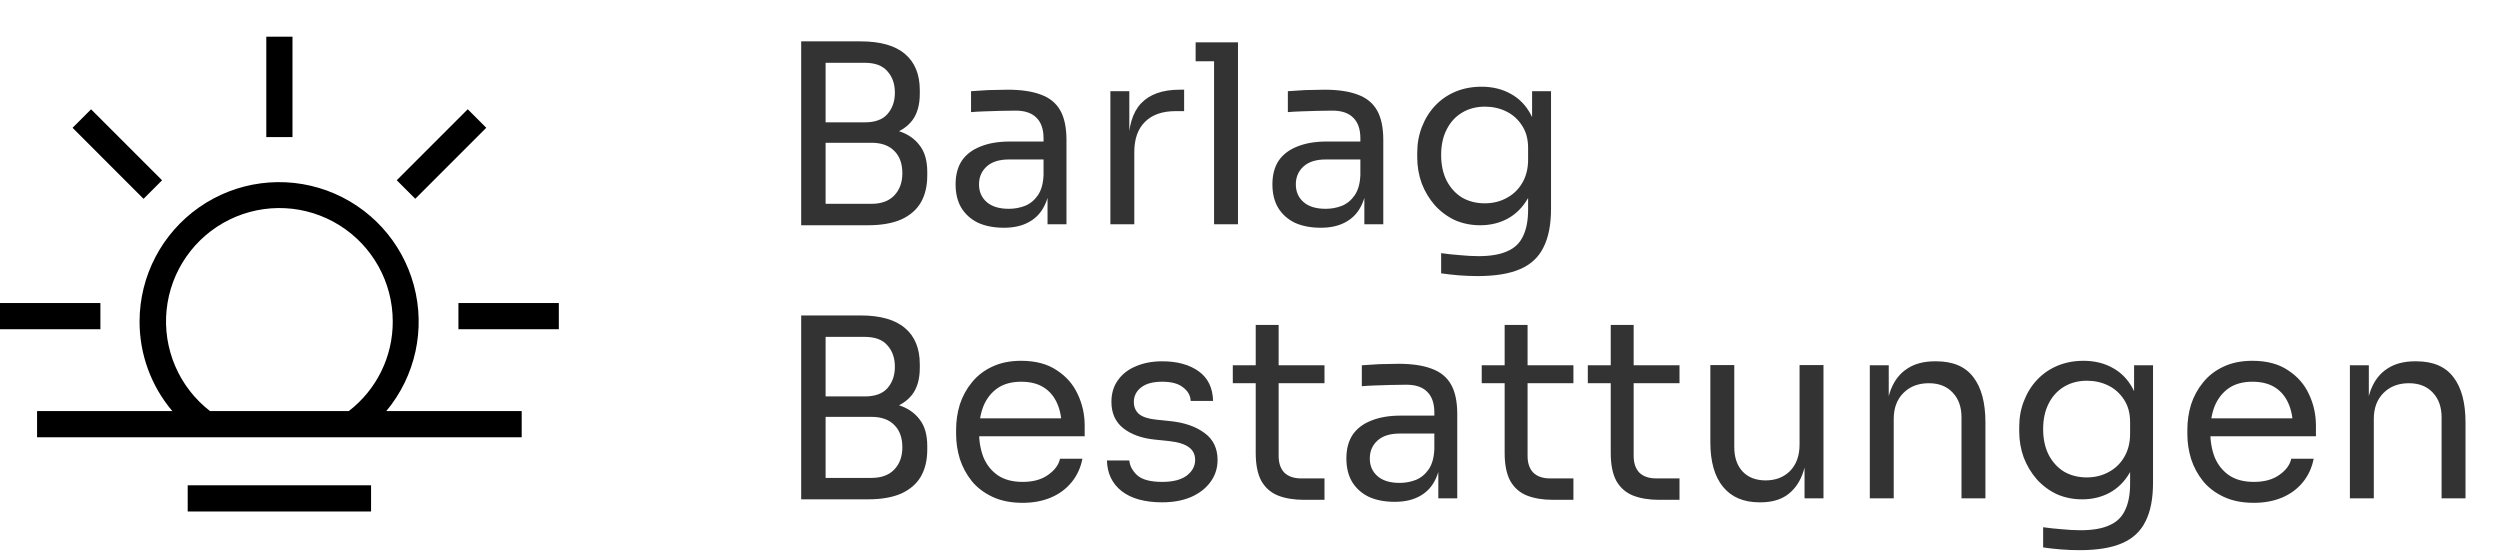 <svg xmlns="http://www.w3.org/2000/svg" width="301" height="67" viewBox="0 0 301 67" fill="none"><path d="M62.812 52.643H4.463V49.489H20.745C18.193 46.474 16.796 42.651 16.803 38.702C16.812 33.227 19.488 28.1 23.974 24.962C28.461 21.824 34.194 21.068 39.34 22.937C44.486 24.805 48.4 29.063 49.827 34.349C51.255 39.634 50.019 45.283 46.514 49.489H62.812L62.812 52.643ZM47.287 38.702C47.288 33.99 44.859 29.61 40.861 27.117C36.863 24.623 31.862 24.368 27.631 26.442C23.4 28.515 20.538 32.625 20.059 37.313C19.581 42 21.555 46.603 25.28 49.489H41.996C45.346 46.915 47.303 42.926 47.287 38.702L47.287 38.702Z" fill="black"></path><path d="M44.677 58.43H22.599V61.583H44.677V58.43Z" fill="black"></path><path d="M35.215 4.417H32.062V16.505H35.215V4.417Z" fill="black"></path><path d="M12.088 36.485H2.98826e-05V39.639H12.088V36.485Z" fill="black"></path><path d="M67.283 36.485H55.195V39.639H67.283V36.485Z" fill="black"></path><path d="M19.513 21.706L10.965 13.159L8.735 15.389L17.282 23.937L19.513 21.706Z" fill="black"></path><path d="M58.545 15.385L56.315 13.155L47.768 21.702L49.998 23.933L58.545 15.385Z" fill="black"></path><path d="M98.803 27.12V24.54H104.923C106.103 24.54 107.013 24.21 107.653 23.55C108.313 22.87 108.643 21.97 108.643 20.85C108.643 19.71 108.323 18.82 107.683 18.18C107.043 17.52 106.123 17.19 104.923 17.19H98.803V15.27H104.503C105.903 15.27 107.133 15.44 108.193 15.78C109.273 16.12 110.113 16.69 110.713 17.49C111.333 18.27 111.643 19.34 111.643 20.7V21.12C111.643 22.4 111.383 23.49 110.863 24.39C110.343 25.27 109.553 25.95 108.493 26.43C107.433 26.89 106.103 27.12 104.503 27.12H98.803ZM96.463 27.12V4.98H99.403V27.12H96.463ZM98.803 16.65V14.73H104.113C105.353 14.73 106.263 14.4 106.843 13.74C107.443 13.06 107.743 12.2 107.743 11.16C107.743 10.1 107.443 9.24 106.843 8.58C106.263 7.9 105.353 7.56 104.113 7.56H98.803V4.98H103.603C106.003 4.98 107.793 5.49 108.973 6.51C110.153 7.51 110.743 8.96 110.743 10.86V11.28C110.743 12.62 110.443 13.69 109.843 14.49C109.243 15.27 108.403 15.83 107.323 16.17C106.263 16.49 105.023 16.65 103.603 16.65H98.803ZM126.123 27V22.2H125.643V16.65C125.643 15.55 125.353 14.72 124.773 14.16C124.213 13.6 123.383 13.32 122.283 13.32C121.663 13.32 121.023 13.33 120.363 13.35C119.703 13.37 119.073 13.39 118.473 13.41C117.873 13.43 117.353 13.46 116.913 13.5V10.98C117.353 10.94 117.813 10.91 118.293 10.89C118.793 10.85 119.303 10.83 119.823 10.83C120.343 10.81 120.843 10.8 121.323 10.8C122.963 10.8 124.303 11 125.343 11.4C126.383 11.78 127.153 12.41 127.653 13.29C128.153 14.17 128.403 15.36 128.403 16.86V27H126.123ZM120.873 27.42C119.673 27.42 118.633 27.22 117.753 26.82C116.893 26.4 116.223 25.8 115.743 25.02C115.283 24.24 115.053 23.3 115.053 22.2C115.053 21.06 115.303 20.11 115.803 19.35C116.323 18.59 117.073 18.02 118.053 17.64C119.033 17.24 120.213 17.04 121.593 17.04H125.943V19.2H121.473C120.313 19.2 119.423 19.48 118.803 20.04C118.183 20.6 117.873 21.32 117.873 22.2C117.873 23.08 118.183 23.79 118.803 24.33C119.423 24.87 120.313 25.14 121.473 25.14C122.153 25.14 122.803 25.02 123.423 24.78C124.043 24.52 124.553 24.1 124.953 23.52C125.373 22.92 125.603 22.1 125.643 21.06L126.423 22.2C126.323 23.34 126.043 24.3 125.583 25.08C125.143 25.84 124.523 26.42 123.723 26.82C122.943 27.22 121.993 27.42 120.873 27.42ZM133.689 27V10.98H135.969V17.58H135.849C135.849 15.24 136.359 13.53 137.379 12.45C138.419 11.35 139.969 10.8 142.029 10.8H142.569V13.38H141.549C139.949 13.38 138.719 13.81 137.859 14.67C136.999 15.51 136.569 16.73 136.569 18.33V27H133.689ZM146.174 27V5.1H149.054V27H146.174ZM143.954 7.38V5.1H149.054V7.38H143.954ZM164.268 27V22.2H163.788V16.65C163.788 15.55 163.498 14.72 162.918 14.16C162.358 13.6 161.528 13.32 160.428 13.32C159.808 13.32 159.168 13.33 158.508 13.35C157.848 13.37 157.218 13.39 156.618 13.41C156.018 13.43 155.498 13.46 155.058 13.5V10.98C155.498 10.94 155.958 10.91 156.438 10.89C156.938 10.85 157.448 10.83 157.968 10.83C158.488 10.81 158.988 10.8 159.468 10.8C161.108 10.8 162.448 11 163.488 11.4C164.528 11.78 165.298 12.41 165.798 13.29C166.298 14.17 166.548 15.36 166.548 16.86V27H164.268ZM159.018 27.42C157.818 27.42 156.778 27.22 155.898 26.82C155.038 26.4 154.368 25.8 153.888 25.02C153.428 24.24 153.198 23.3 153.198 22.2C153.198 21.06 153.448 20.11 153.948 19.35C154.468 18.59 155.218 18.02 156.198 17.64C157.178 17.24 158.358 17.04 159.738 17.04H164.088V19.2H159.618C158.458 19.2 157.568 19.48 156.948 20.04C156.328 20.6 156.018 21.32 156.018 22.2C156.018 23.08 156.328 23.79 156.948 24.33C157.568 24.87 158.458 25.14 159.618 25.14C160.298 25.14 160.948 25.02 161.568 24.78C162.188 24.52 162.698 24.1 163.098 23.52C163.518 22.92 163.748 22.1 163.788 21.06L164.568 22.2C164.468 23.34 164.188 24.3 163.728 25.08C163.288 25.84 162.668 26.42 161.868 26.82C161.088 27.22 160.138 27.42 159.018 27.42ZM177.894 33.24C177.154 33.24 176.404 33.21 175.644 33.15C174.904 33.09 174.194 33.01 173.514 32.91V30.48C174.234 30.58 174.984 30.66 175.764 30.72C176.564 30.8 177.314 30.84 178.014 30.84C179.474 30.84 180.634 30.64 181.494 30.24C182.374 29.86 183.004 29.25 183.384 28.41C183.784 27.59 183.984 26.53 183.984 25.23V22.17L184.944 19.89C184.884 21.51 184.544 22.86 183.924 23.94C183.304 25 182.494 25.8 181.494 26.34C180.514 26.86 179.424 27.12 178.224 27.12C177.104 27.12 176.074 26.91 175.134 26.49C174.214 26.05 173.414 25.45 172.734 24.69C172.074 23.93 171.554 23.06 171.174 22.08C170.814 21.08 170.634 20.03 170.634 18.93V18.39C170.634 17.27 170.824 16.23 171.204 15.27C171.584 14.29 172.114 13.44 172.794 12.72C173.474 12 174.284 11.44 175.224 11.04C176.184 10.64 177.234 10.44 178.374 10.44C179.714 10.44 180.894 10.73 181.914 11.31C182.934 11.87 183.734 12.7 184.314 13.8C184.914 14.88 185.244 16.21 185.304 17.79L184.464 17.82V10.98H186.744V25.11C186.744 27.03 186.444 28.58 185.844 29.76C185.264 30.96 184.324 31.84 183.024 32.4C181.744 32.96 180.034 33.24 177.894 33.24ZM178.764 24.48C179.724 24.48 180.594 24.27 181.374 23.85C182.174 23.43 182.804 22.83 183.264 22.05C183.744 21.25 183.984 20.3 183.984 19.2V17.82C183.984 16.74 183.734 15.83 183.234 15.09C182.754 14.35 182.124 13.79 181.344 13.41C180.564 13.03 179.714 12.84 178.794 12.84C177.754 12.84 176.834 13.08 176.034 13.56C175.234 14.04 174.614 14.72 174.174 15.6C173.734 16.46 173.514 17.48 173.514 18.66C173.514 19.84 173.734 20.87 174.174 21.75C174.634 22.63 175.254 23.31 176.034 23.79C176.834 24.25 177.744 24.48 178.764 24.48ZM98.803 60.12V57.54H104.923C106.103 57.54 107.013 57.21 107.653 56.55C108.313 55.87 108.643 54.97 108.643 53.85C108.643 52.71 108.323 51.82 107.683 51.18C107.043 50.52 106.123 50.19 104.923 50.19H98.803V48.27H104.503C105.903 48.27 107.133 48.44 108.193 48.78C109.273 49.12 110.113 49.69 110.713 50.49C111.333 51.27 111.643 52.34 111.643 53.7V54.12C111.643 55.4 111.383 56.49 110.863 57.39C110.343 58.27 109.553 58.95 108.493 59.43C107.433 59.89 106.103 60.12 104.503 60.12H98.803ZM96.463 60.12V37.98H99.403V60.12H96.463ZM98.803 49.65V47.73H104.113C105.353 47.73 106.263 47.4 106.843 46.74C107.443 46.06 107.743 45.2 107.743 44.16C107.743 43.1 107.443 42.24 106.843 41.58C106.263 40.9 105.353 40.56 104.113 40.56H98.803V37.98H103.603C106.003 37.98 107.793 38.49 108.973 39.51C110.153 40.51 110.743 41.96 110.743 43.86V44.28C110.743 45.62 110.443 46.69 109.843 47.49C109.243 48.27 108.403 48.83 107.323 49.17C106.263 49.49 105.023 49.65 103.603 49.65H98.803ZM123.126 60.54C121.726 60.54 120.516 60.3 119.496 59.82C118.476 59.34 117.646 58.71 117.006 57.93C116.366 57.13 115.886 56.24 115.566 55.26C115.266 54.28 115.116 53.28 115.116 52.26V51.72C115.116 50.68 115.266 49.67 115.566 48.69C115.886 47.71 116.366 46.83 117.006 46.05C117.646 45.25 118.456 44.62 119.436 44.16C120.436 43.68 121.606 43.44 122.946 43.44C124.686 43.44 126.116 43.82 127.236 44.58C128.376 45.32 129.216 46.28 129.756 47.46C130.316 48.64 130.596 49.9 130.596 51.24V52.53H116.376V50.37H128.496L127.836 51.54C127.836 50.4 127.656 49.42 127.296 48.6C126.936 47.76 126.396 47.11 125.676 46.65C124.956 46.19 124.046 45.96 122.946 45.96C121.806 45.96 120.856 46.22 120.096 46.74C119.356 47.26 118.796 47.97 118.416 48.87C118.056 49.77 117.876 50.81 117.876 51.99C117.876 53.13 118.056 54.16 118.416 55.08C118.796 55.98 119.376 56.7 120.156 57.24C120.936 57.76 121.926 58.02 123.126 58.02C124.386 58.02 125.406 57.74 126.186 57.18C126.986 56.62 127.466 55.97 127.626 55.23H130.326C130.106 56.33 129.666 57.28 129.006 58.08C128.346 58.88 127.516 59.49 126.516 59.91C125.516 60.33 124.386 60.54 123.126 60.54ZM139.935 60.48C137.835 60.48 136.205 60.03 135.045 59.13C133.905 58.23 133.315 57 133.275 55.44H135.975C136.015 56.06 136.325 56.65 136.905 57.21C137.505 57.75 138.515 58.02 139.935 58.02C141.215 58.02 142.195 57.77 142.875 57.27C143.555 56.75 143.895 56.12 143.895 55.38C143.895 54.72 143.645 54.21 143.145 53.85C142.645 53.47 141.835 53.22 140.715 53.1L138.975 52.92C137.455 52.76 136.215 52.31 135.255 51.57C134.295 50.81 133.815 49.75 133.815 48.39C133.815 47.37 134.075 46.5 134.595 45.78C135.115 45.04 135.835 44.48 136.755 44.1C137.675 43.7 138.735 43.5 139.935 43.5C141.735 43.5 143.195 43.9 144.315 44.7C145.435 45.5 146.015 46.69 146.055 48.27H143.355C143.335 47.63 143.035 47.09 142.455 46.65C141.895 46.19 141.055 45.96 139.935 45.96C138.815 45.96 137.965 46.19 137.385 46.65C136.805 47.11 136.515 47.69 136.515 48.39C136.515 48.99 136.715 49.47 137.115 49.83C137.535 50.19 138.215 50.42 139.155 50.52L140.895 50.7C142.615 50.88 143.995 51.36 145.035 52.14C146.075 52.9 146.595 53.98 146.595 55.38C146.595 56.38 146.305 57.27 145.725 58.05C145.165 58.81 144.385 59.41 143.385 59.85C142.385 60.27 141.235 60.48 139.935 60.48ZM157.009 60.18C155.809 60.18 154.769 60.01 153.889 59.67C153.029 59.33 152.359 58.75 151.879 57.93C151.419 57.09 151.189 55.96 151.189 54.54V39.12H153.949V54.9C153.949 55.76 154.179 56.43 154.639 56.91C155.119 57.37 155.789 57.6 156.649 57.6H159.469V60.18H157.009ZM148.429 46.14V43.98H159.469V46.14H148.429ZM173.174 60V55.2H172.694V49.65C172.694 48.55 172.404 47.72 171.824 47.16C171.264 46.6 170.434 46.32 169.334 46.32C168.714 46.32 168.074 46.33 167.414 46.35C166.754 46.37 166.124 46.39 165.524 46.41C164.924 46.43 164.404 46.46 163.964 46.5V43.98C164.404 43.94 164.864 43.91 165.344 43.89C165.844 43.85 166.354 43.83 166.874 43.83C167.394 43.81 167.894 43.8 168.374 43.8C170.014 43.8 171.354 44 172.394 44.4C173.434 44.78 174.204 45.41 174.704 46.29C175.204 47.17 175.454 48.36 175.454 49.86V60H173.174ZM167.924 60.42C166.724 60.42 165.684 60.22 164.804 59.82C163.944 59.4 163.274 58.8 162.794 58.02C162.334 57.24 162.104 56.3 162.104 55.2C162.104 54.06 162.354 53.11 162.854 52.35C163.374 51.59 164.124 51.02 165.104 50.64C166.084 50.24 167.264 50.04 168.644 50.04H172.994V52.2H168.524C167.364 52.2 166.474 52.48 165.854 53.04C165.234 53.6 164.924 54.32 164.924 55.2C164.924 56.08 165.234 56.79 165.854 57.33C166.474 57.87 167.364 58.14 168.524 58.14C169.204 58.14 169.854 58.02 170.474 57.78C171.094 57.52 171.604 57.1 172.004 56.52C172.424 55.92 172.654 55.1 172.694 54.06L173.474 55.2C173.374 56.34 173.094 57.3 172.634 58.08C172.194 58.84 171.574 59.42 170.774 59.82C169.994 60.22 169.044 60.42 167.924 60.42ZM186.98 60.18C185.78 60.18 184.74 60.01 183.86 59.67C183 59.33 182.33 58.75 181.85 57.93C181.39 57.09 181.16 55.96 181.16 54.54V39.12H183.92V54.9C183.92 55.76 184.15 56.43 184.61 56.91C185.09 57.37 185.76 57.6 186.62 57.6H189.44V60.18H186.98ZM178.4 46.14V43.98H189.44V46.14H178.4ZM199.753 60.18C198.553 60.18 197.513 60.01 196.633 59.67C195.773 59.33 195.103 58.75 194.623 57.93C194.163 57.09 193.933 55.96 193.933 54.54V39.12H196.693V54.9C196.693 55.76 196.923 56.43 197.383 56.91C197.863 57.37 198.533 57.6 199.393 57.6H202.213V60.18H199.753ZM191.173 46.14V43.98H202.213V46.14H191.173ZM211.837 60.48C209.937 60.48 208.477 59.86 207.457 58.62C206.437 57.38 205.927 55.59 205.927 53.25V43.95H208.807V53.82C208.807 55.08 209.147 56.07 209.827 56.79C210.507 57.49 211.427 57.84 212.587 57.84C213.787 57.84 214.767 57.46 215.527 56.7C216.287 55.92 216.667 54.86 216.667 53.52V43.95H219.547V60H217.267V53.13H217.627C217.627 54.71 217.417 56.05 216.997 57.15C216.577 58.23 215.947 59.06 215.107 59.64C214.287 60.2 213.237 60.48 211.957 60.48H211.837ZM225.125 60V43.98H227.405V50.85H227.045C227.045 49.27 227.255 47.94 227.675 46.86C228.115 45.76 228.775 44.93 229.655 44.37C230.535 43.79 231.645 43.5 232.985 43.5H233.105C235.125 43.5 236.615 44.13 237.575 45.39C238.555 46.65 239.045 48.47 239.045 50.85V60H236.165V50.25C236.165 49.01 235.815 48.02 235.115 47.28C234.415 46.52 233.455 46.14 232.235 46.14C230.975 46.14 229.955 46.53 229.175 47.31C228.395 48.09 228.005 49.13 228.005 50.43V60H225.125ZM250.374 66.24C249.634 66.24 248.884 66.21 248.124 66.15C247.384 66.09 246.674 66.01 245.994 65.91V63.48C246.714 63.58 247.464 63.66 248.244 63.72C249.044 63.8 249.794 63.84 250.494 63.84C251.954 63.84 253.114 63.64 253.974 63.24C254.854 62.86 255.484 62.25 255.864 61.41C256.264 60.59 256.464 59.53 256.464 58.23V55.17L257.424 52.89C257.364 54.51 257.024 55.86 256.404 56.94C255.784 58 254.974 58.8 253.974 59.34C252.994 59.86 251.904 60.12 250.704 60.12C249.584 60.12 248.554 59.91 247.614 59.49C246.694 59.05 245.894 58.45 245.214 57.69C244.554 56.93 244.034 56.06 243.654 55.08C243.294 54.08 243.114 53.03 243.114 51.93V51.39C243.114 50.27 243.304 49.23 243.684 48.27C244.064 47.29 244.594 46.44 245.274 45.72C245.954 45 246.764 44.44 247.704 44.04C248.664 43.64 249.714 43.44 250.854 43.44C252.194 43.44 253.374 43.73 254.394 44.31C255.414 44.87 256.214 45.7 256.794 46.8C257.394 47.88 257.724 49.21 257.784 50.79L256.944 50.82V43.98H259.224V58.11C259.224 60.03 258.924 61.58 258.324 62.76C257.744 63.96 256.804 64.84 255.504 65.4C254.224 65.96 252.514 66.24 250.374 66.24ZM251.244 57.48C252.204 57.48 253.074 57.27 253.854 56.85C254.654 56.43 255.284 55.83 255.744 55.05C256.224 54.25 256.464 53.3 256.464 52.2V50.82C256.464 49.74 256.214 48.83 255.714 48.09C255.234 47.35 254.604 46.79 253.824 46.41C253.044 46.03 252.194 45.84 251.274 45.84C250.234 45.84 249.314 46.08 248.514 46.56C247.714 47.04 247.094 47.72 246.654 48.6C246.214 49.46 245.994 50.48 245.994 51.66C245.994 52.84 246.214 53.87 246.654 54.75C247.114 55.63 247.734 56.31 248.514 56.79C249.314 57.25 250.224 57.48 251.244 57.48ZM271.368 60.54C269.968 60.54 268.758 60.3 267.738 59.82C266.718 59.34 265.888 58.71 265.248 57.93C264.608 57.13 264.128 56.24 263.808 55.26C263.508 54.28 263.358 53.28 263.358 52.26V51.72C263.358 50.68 263.508 49.67 263.808 48.69C264.128 47.71 264.608 46.83 265.248 46.05C265.888 45.25 266.698 44.62 267.678 44.16C268.678 43.68 269.848 43.44 271.188 43.44C272.928 43.44 274.358 43.82 275.478 44.58C276.618 45.32 277.458 46.28 277.998 47.46C278.558 48.64 278.838 49.9 278.838 51.24V52.53H264.618V50.37H276.738L276.078 51.54C276.078 50.4 275.898 49.42 275.538 48.6C275.178 47.76 274.638 47.11 273.918 46.65C273.198 46.19 272.288 45.96 271.188 45.96C270.048 45.96 269.098 46.22 268.338 46.74C267.598 47.26 267.038 47.97 266.658 48.87C266.298 49.77 266.118 50.81 266.118 51.99C266.118 53.13 266.298 54.16 266.658 55.08C267.038 55.98 267.618 56.7 268.398 57.24C269.178 57.76 270.168 58.02 271.368 58.02C272.628 58.02 273.648 57.74 274.428 57.18C275.228 56.62 275.708 55.97 275.868 55.23H278.568C278.348 56.33 277.908 57.28 277.248 58.08C276.588 58.88 275.758 59.49 274.758 59.91C273.758 60.33 272.628 60.54 271.368 60.54ZM282.927 60V43.98H285.207V50.85H284.847C284.847 49.27 285.057 47.94 285.477 46.86C285.917 45.76 286.577 44.93 287.457 44.37C288.337 43.79 289.447 43.5 290.787 43.5H290.907C292.927 43.5 294.417 44.13 295.377 45.39C296.357 46.65 296.847 48.47 296.847 50.85V60H293.967V50.25C293.967 49.01 293.617 48.02 292.917 47.28C292.217 46.52 291.257 46.14 290.037 46.14C288.777 46.14 287.757 46.53 286.977 47.31C286.197 48.09 285.807 49.13 285.807 50.43V60H282.927Z" fill="#333333"></path></svg>
